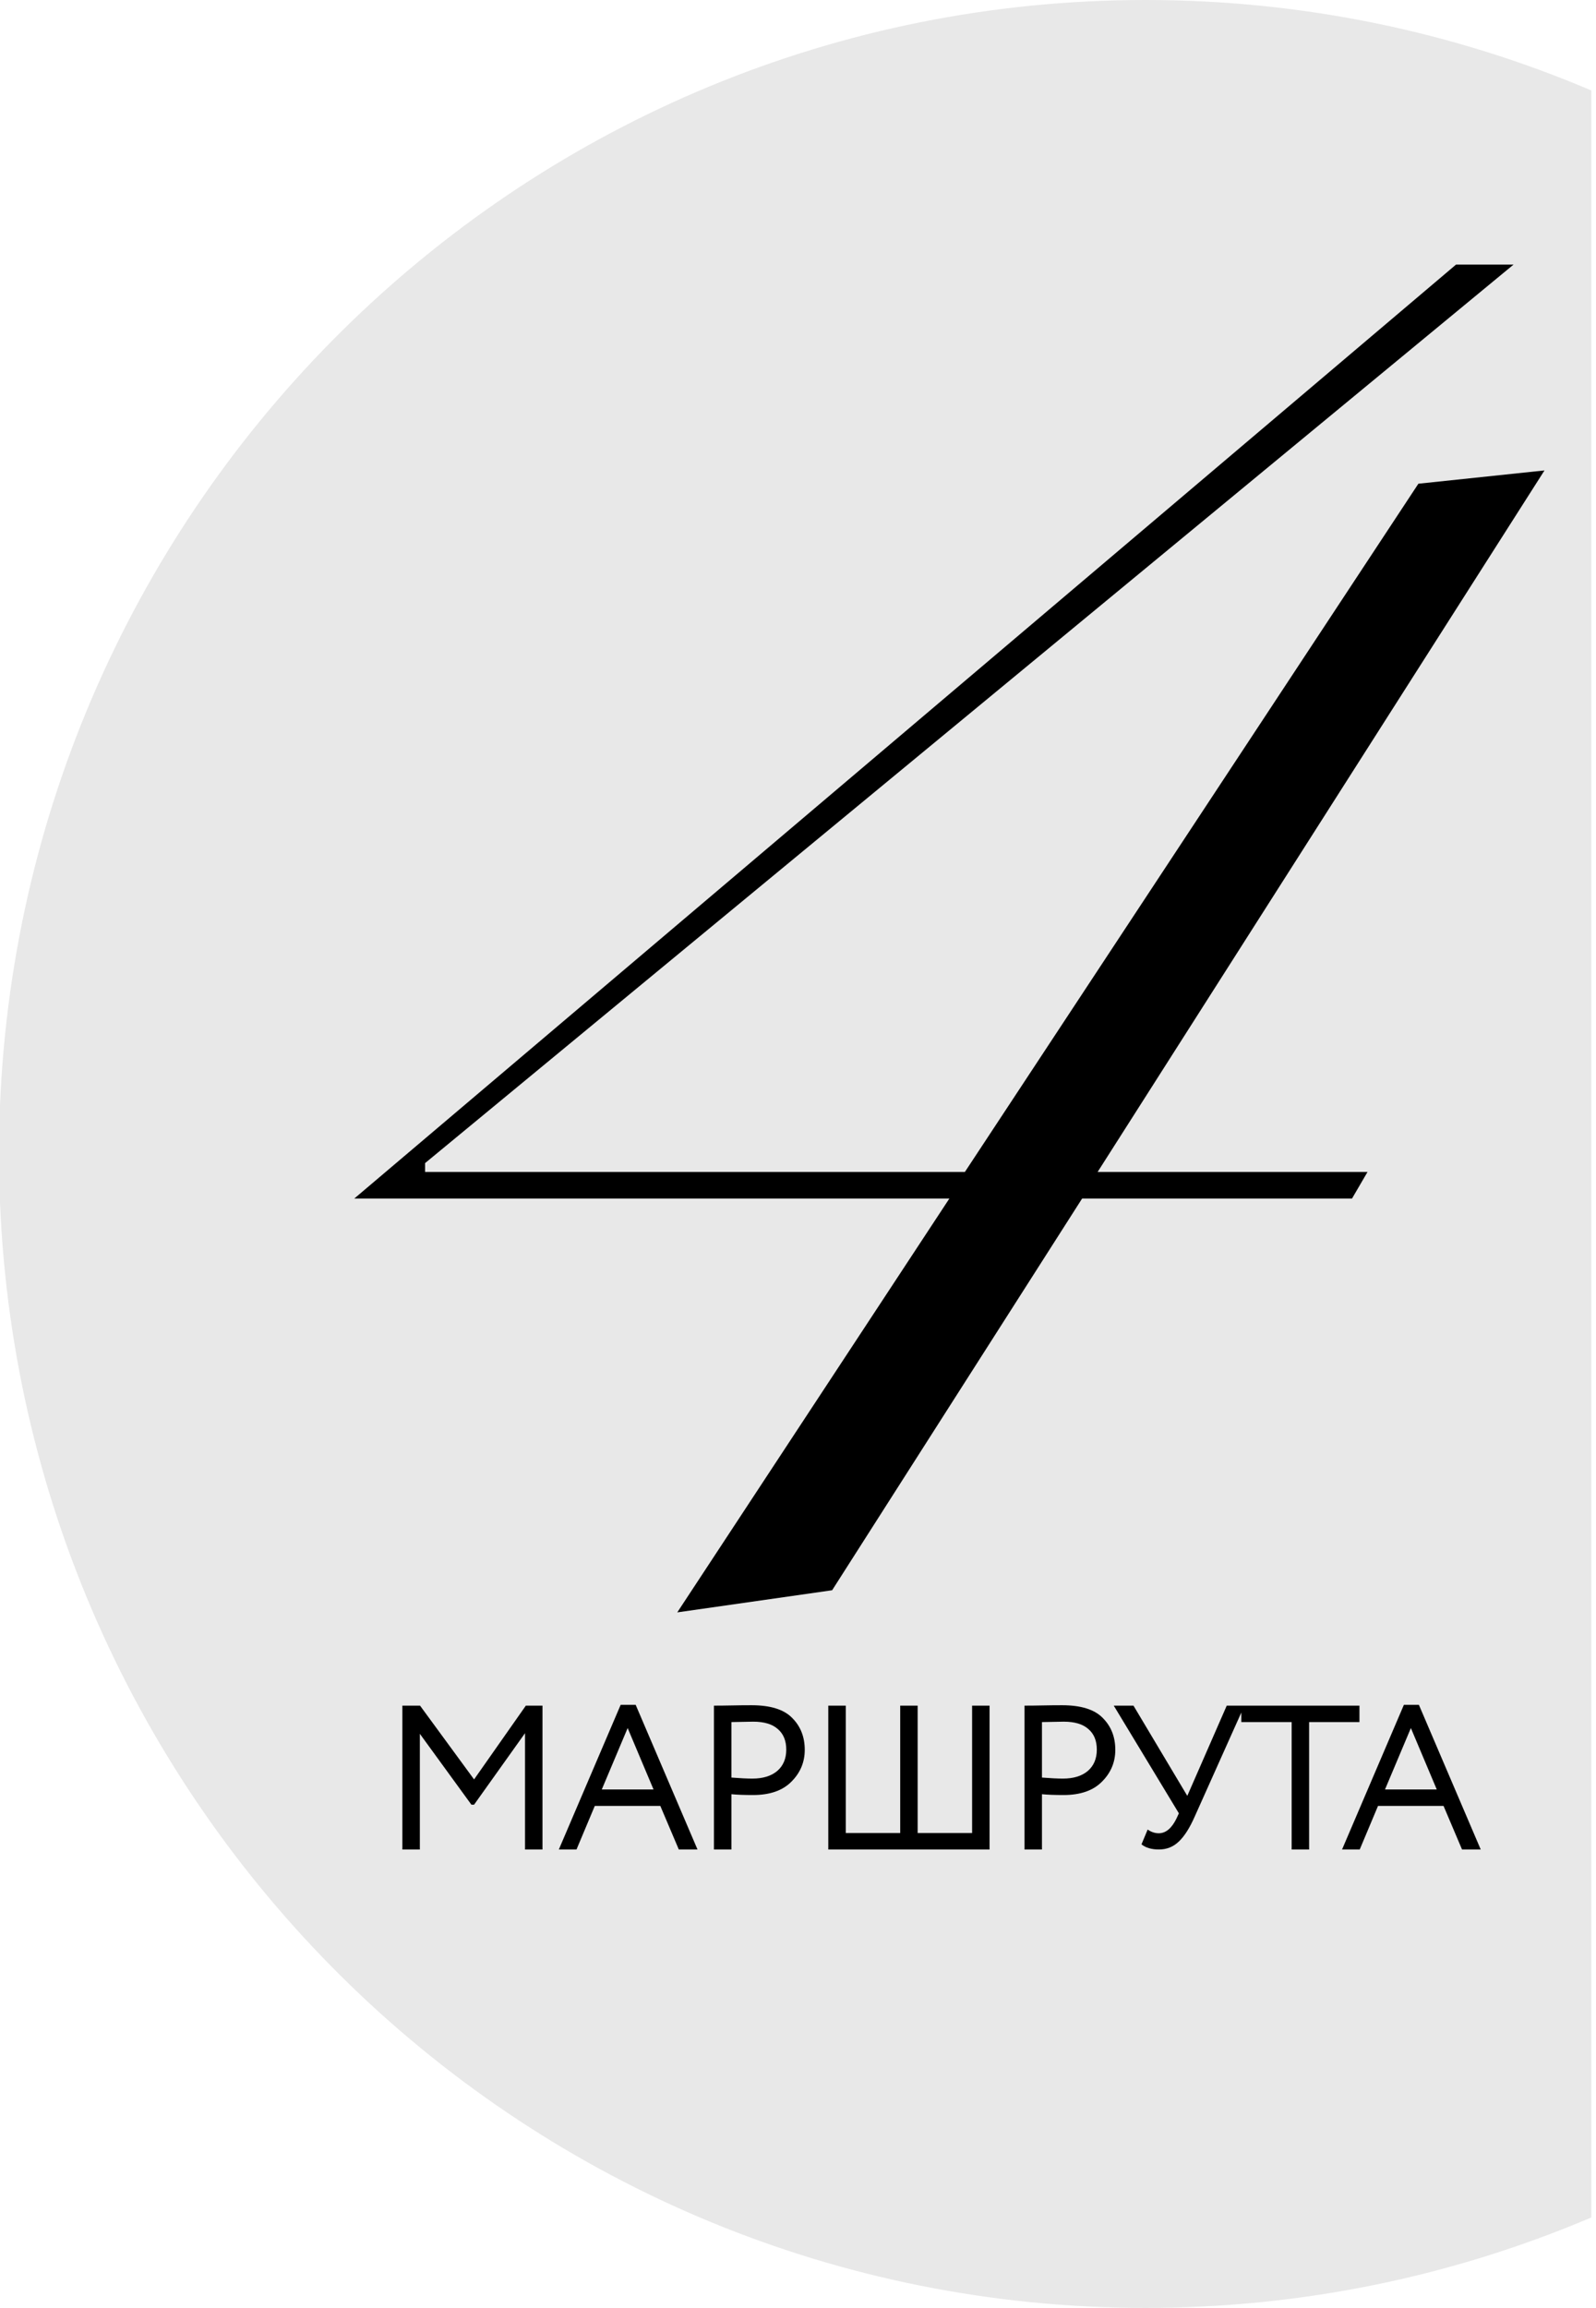 <?xml version="1.0" encoding="UTF-8"?> <svg xmlns="http://www.w3.org/2000/svg" width="101" height="146" viewBox="0 0 101 146" fill="none"> <path fill-rule="evenodd" clip-rule="evenodd" d="M100.7 5.721V140.279C92.03 143.963 82.499 146 72.495 146C33.441 146 1.593 114.956 0 76.058V69.942C1.593 31.044 33.441 0 72.495 0C82.499 0 92.03 2.037 100.7 5.721Z" fill="#E8E8E8"></path> <mask id="mask0_596_1273" style="mask-type:alpha" maskUnits="userSpaceOnUse" x="0" y="0" width="101" height="146"> <path fill-rule="evenodd" clip-rule="evenodd" d="M101 5.721V140.279C92.329 143.963 82.798 146 72.794 146C33.74 146 1.893 114.956 0.3 76.058V69.942C1.893 31.044 33.74 0 72.794 0C82.798 0 92.329 2.037 101 5.721Z" fill="url(#paint0_linear_596_1273)"></path> </mask> <g mask="url(#mask0_596_1273)"> <path d="M69.46 74.14H86.54L85.56 75.82H68.48L52.66 100.6L42.86 102L60.08 75.82H22.42L92.14 16.74H95.78L26.9 73.58V74.14H61.06L89.76 30.6L97.74 29.76L69.46 74.14Z" fill="black"></path> <path d="M26.569 117H25.464V107.9H26.582L30.001 112.567L33.277 107.9H34.33V117H33.225V109.642L30.001 114.166H29.832L26.569 109.681V117ZM36.483 117H35.365L39.278 107.848H40.227L44.14 117H42.957L41.787 114.244H37.64L36.483 117ZM41.358 113.204L39.72 109.317L38.082 113.204H41.358ZM46.286 113.503V117H45.181V107.9C45.545 107.9 45.93 107.896 46.338 107.887C46.745 107.878 47.152 107.874 47.56 107.874C48.756 107.874 49.614 108.143 50.134 108.68C50.662 109.209 50.927 109.88 50.927 110.695C50.927 111.484 50.641 112.16 50.069 112.723C49.514 113.278 48.708 113.555 47.651 113.555C47.096 113.555 46.641 113.538 46.286 113.503ZM47.664 108.914C47.508 108.914 47.048 108.923 46.286 108.94V112.45C46.832 112.493 47.274 112.515 47.612 112.515C48.279 112.515 48.803 112.355 49.185 112.034C49.566 111.705 49.757 111.254 49.757 110.682C49.757 110.119 49.579 109.685 49.224 109.382C48.877 109.07 48.357 108.914 47.664 108.914ZM62.623 117H52.417V107.9H53.523V115.96H56.968V107.9H58.072V115.96H61.517V107.9H62.623V117ZM65.939 113.503V117H64.834V107.9C65.198 107.9 65.584 107.896 65.991 107.887C66.398 107.878 66.806 107.874 67.213 107.874C68.409 107.874 69.267 108.143 69.787 108.68C70.316 109.209 70.58 109.88 70.58 110.695C70.58 111.484 70.294 112.16 69.722 112.723C69.167 113.278 68.361 113.555 67.304 113.555C66.749 113.555 66.294 113.538 65.939 113.503ZM67.317 108.914C67.161 108.914 66.702 108.923 65.939 108.94V112.45C66.485 112.493 66.927 112.515 67.265 112.515C67.932 112.515 68.457 112.355 68.838 112.034C69.219 111.705 69.41 111.254 69.41 110.682C69.41 110.119 69.232 109.685 68.877 109.382C68.53 109.07 68.01 108.914 67.317 108.914ZM77.632 107.9H78.75L75.604 114.92C75.283 115.648 74.945 116.177 74.59 116.506C74.243 116.835 73.827 117 73.342 117C72.874 117 72.506 116.892 72.237 116.675L72.627 115.739C72.852 115.895 73.086 115.973 73.329 115.973C73.771 115.973 74.144 115.665 74.447 115.05L74.603 114.712L70.482 107.9H71.73L75.136 113.607L77.632 107.9ZM81.74 108.94H78.555V107.9H86.03V108.94H82.845V117H81.74V108.94ZM86.048 117H84.93L88.843 107.848H89.792L93.705 117H92.522L91.352 114.244H87.205L86.048 117ZM90.923 113.204L89.285 109.317L87.647 113.204H90.923Z" fill="black"></path> </g> <defs> <linearGradient id="paint0_linear_596_1273" x1="19.777" y1="101.788" x2="19.777" y2="14.479" gradientUnits="userSpaceOnUse"> <stop offset="0.28" stop-color="#FF1608"></stop> <stop offset="1" stop-color="#0AF5F5"></stop> </linearGradient> </defs> </svg> 